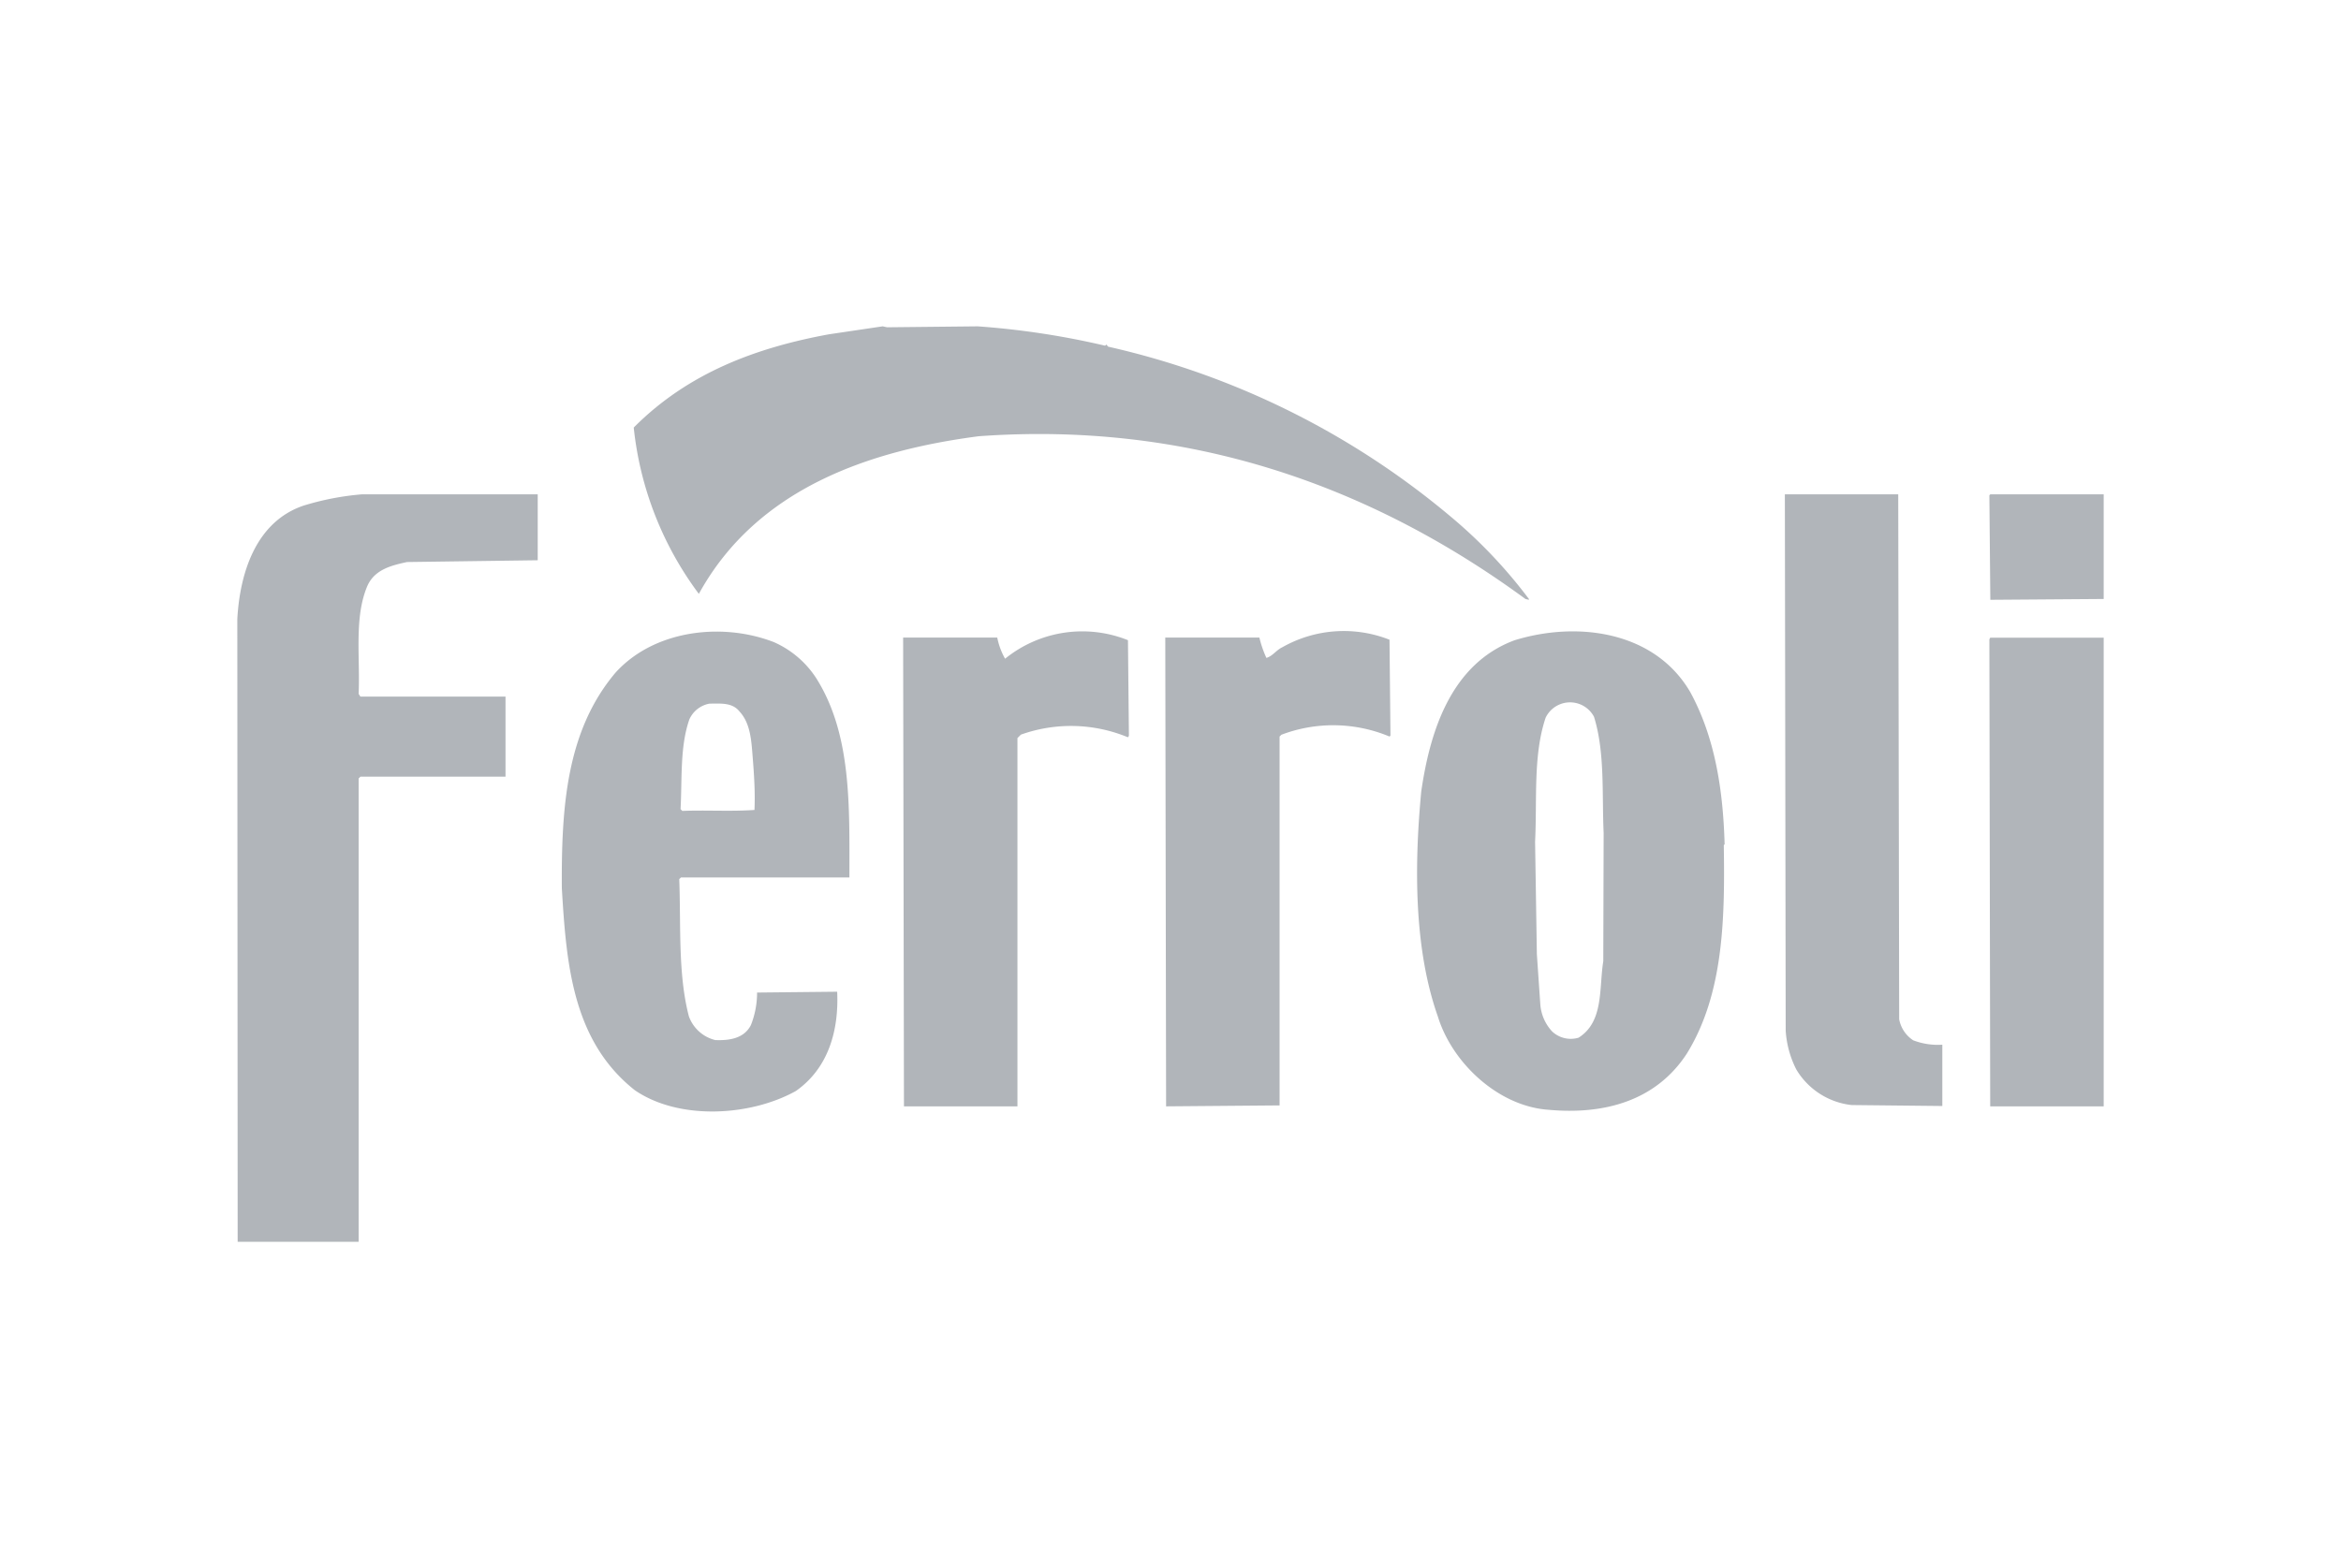 <svg xmlns="http://www.w3.org/2000/svg" viewBox="0 0 197 132"><defs><style>.a{fill:#b1b5ba;}.b{fill:none;}</style></defs><path class="a" d="M82.37,36.72c17.46-1.26,32.77,4,46,13.7l.29.07v-.07a41.29,41.29,0,0,0-6.66-7A68.09,68.09,0,0,0,93.25,29.18L93.1,29,93,29.1a68,68,0,0,0-10.73-1.63l-7.62.08-.37-.08-4.52.67c-6.1,1.12-11.84,3.23-16.43,7.85a28.31,28.31,0,0,0,5.48,14C63.71,41.08,73.19,37.92,82.37,36.72Z"/><path class="a" d="M25.52,42.57c-4,1.37-5.34,5.68-5.55,9.55L20,104.53H30.18v-39l.15-.15H42.54V58.64H30.33l-.15-.23c.14-3.08-.4-6.44.74-9.1.62-1.39,2.06-1.72,3.33-2l11-.15V41.61H30.48A23,23,0,0,0,25.52,42.57Z"/><path class="a" d="M161,87.57a2.71,2.71,0,0,1-1.18-1.77l-.08-44.19h-9.54l.07,45.15a8.37,8.37,0,0,0,.89,3.26,6.21,6.21,0,0,0,4.66,3l7.63.08V87.94A5.79,5.79,0,0,1,161,87.57Z"/><polygon class="a" points="167.49 41.61 167.41 41.69 167.49 50.49 177.03 50.42 177.03 41.61 167.49 41.61"/><path class="a" d="M84.58,55.45a6,6,0,0,1-.66-1.78H76l.07,39.46h9.55v-31l.29-.29a12.52,12.52,0,0,1,9,.22S95,62,95,61.89l-.08-8A10.31,10.31,0,0,0,84.58,55.45Z"/><path class="a" d="M107.9,54.49c-.48.22-.82.75-1.33.89a9.09,9.09,0,0,1-.59-1.71H98.06l.07,39.46,9.55-.08V62l.15-.15a12.28,12.28,0,0,1,9.1.15s.11-.08.08-.15l-.08-8A10.48,10.48,0,0,0,107.9,54.49Z"/><polygon class="a" points="167.41 53.82 167.48 93.13 177.03 93.13 177.03 53.68 167.48 53.68 167.41 53.82"/><path class="a" d="M142.24,58.26c-3-5.14-9.5-6-14.8-4.36-5.36,2-7.11,7.7-7.84,12.73C119,73,119,79.91,121,85.57c1.21,3.93,5.11,7.57,9.33,7.85,4.61.42,9-.71,11.62-4.73,3.09-5,3.21-11.32,3.11-17.55l.07-.07C145,66.48,144.32,62.08,142.24,58.26Zm-7.32,22.65c-.37,2.29.06,5.09-2.08,6.44a2.29,2.29,0,0,1-2.22-.52,3.75,3.75,0,0,1-1-2.29l-.29-4.22-.15-9.47c.18-3.53-.18-7.28.89-10.44a2.28,2.28,0,0,1,4.07-.07c.93,3,.66,6.47.81,9.77Z"/><path class="a" d="M65.12,54.05c-4.4-1.7-10.1-1-13.33,2.58-4.17,4.94-4.55,11.45-4.51,18.14.38,6.34.88,12.84,6.14,17,3.73,2.56,9.74,2.19,13.55.07,2.76-1.93,3.63-5.13,3.48-8.36l-6.74.07a7.42,7.42,0,0,1-.52,2.74c-.57,1.11-1.77,1.31-3,1.26a3.16,3.16,0,0,1-2.22-2c-.93-3.57-.66-7.65-.81-11.55l.15-.14H71.48c0-6,.2-12.06-2.81-16.8A8.18,8.18,0,0,0,65.12,54.05ZM63.49,68.18c-2,.14-4,0-6.07.08l-.15-.15c.14-2.56-.06-5.26.74-7.55a2.3,2.3,0,0,1,1.7-1.33c.94,0,1.91-.11,2.52.66.93,1,1,2.47,1.11,3.85S63.56,66.66,63.49,68.18Z"/><rect class="b" width="197" height="132"/></svg>